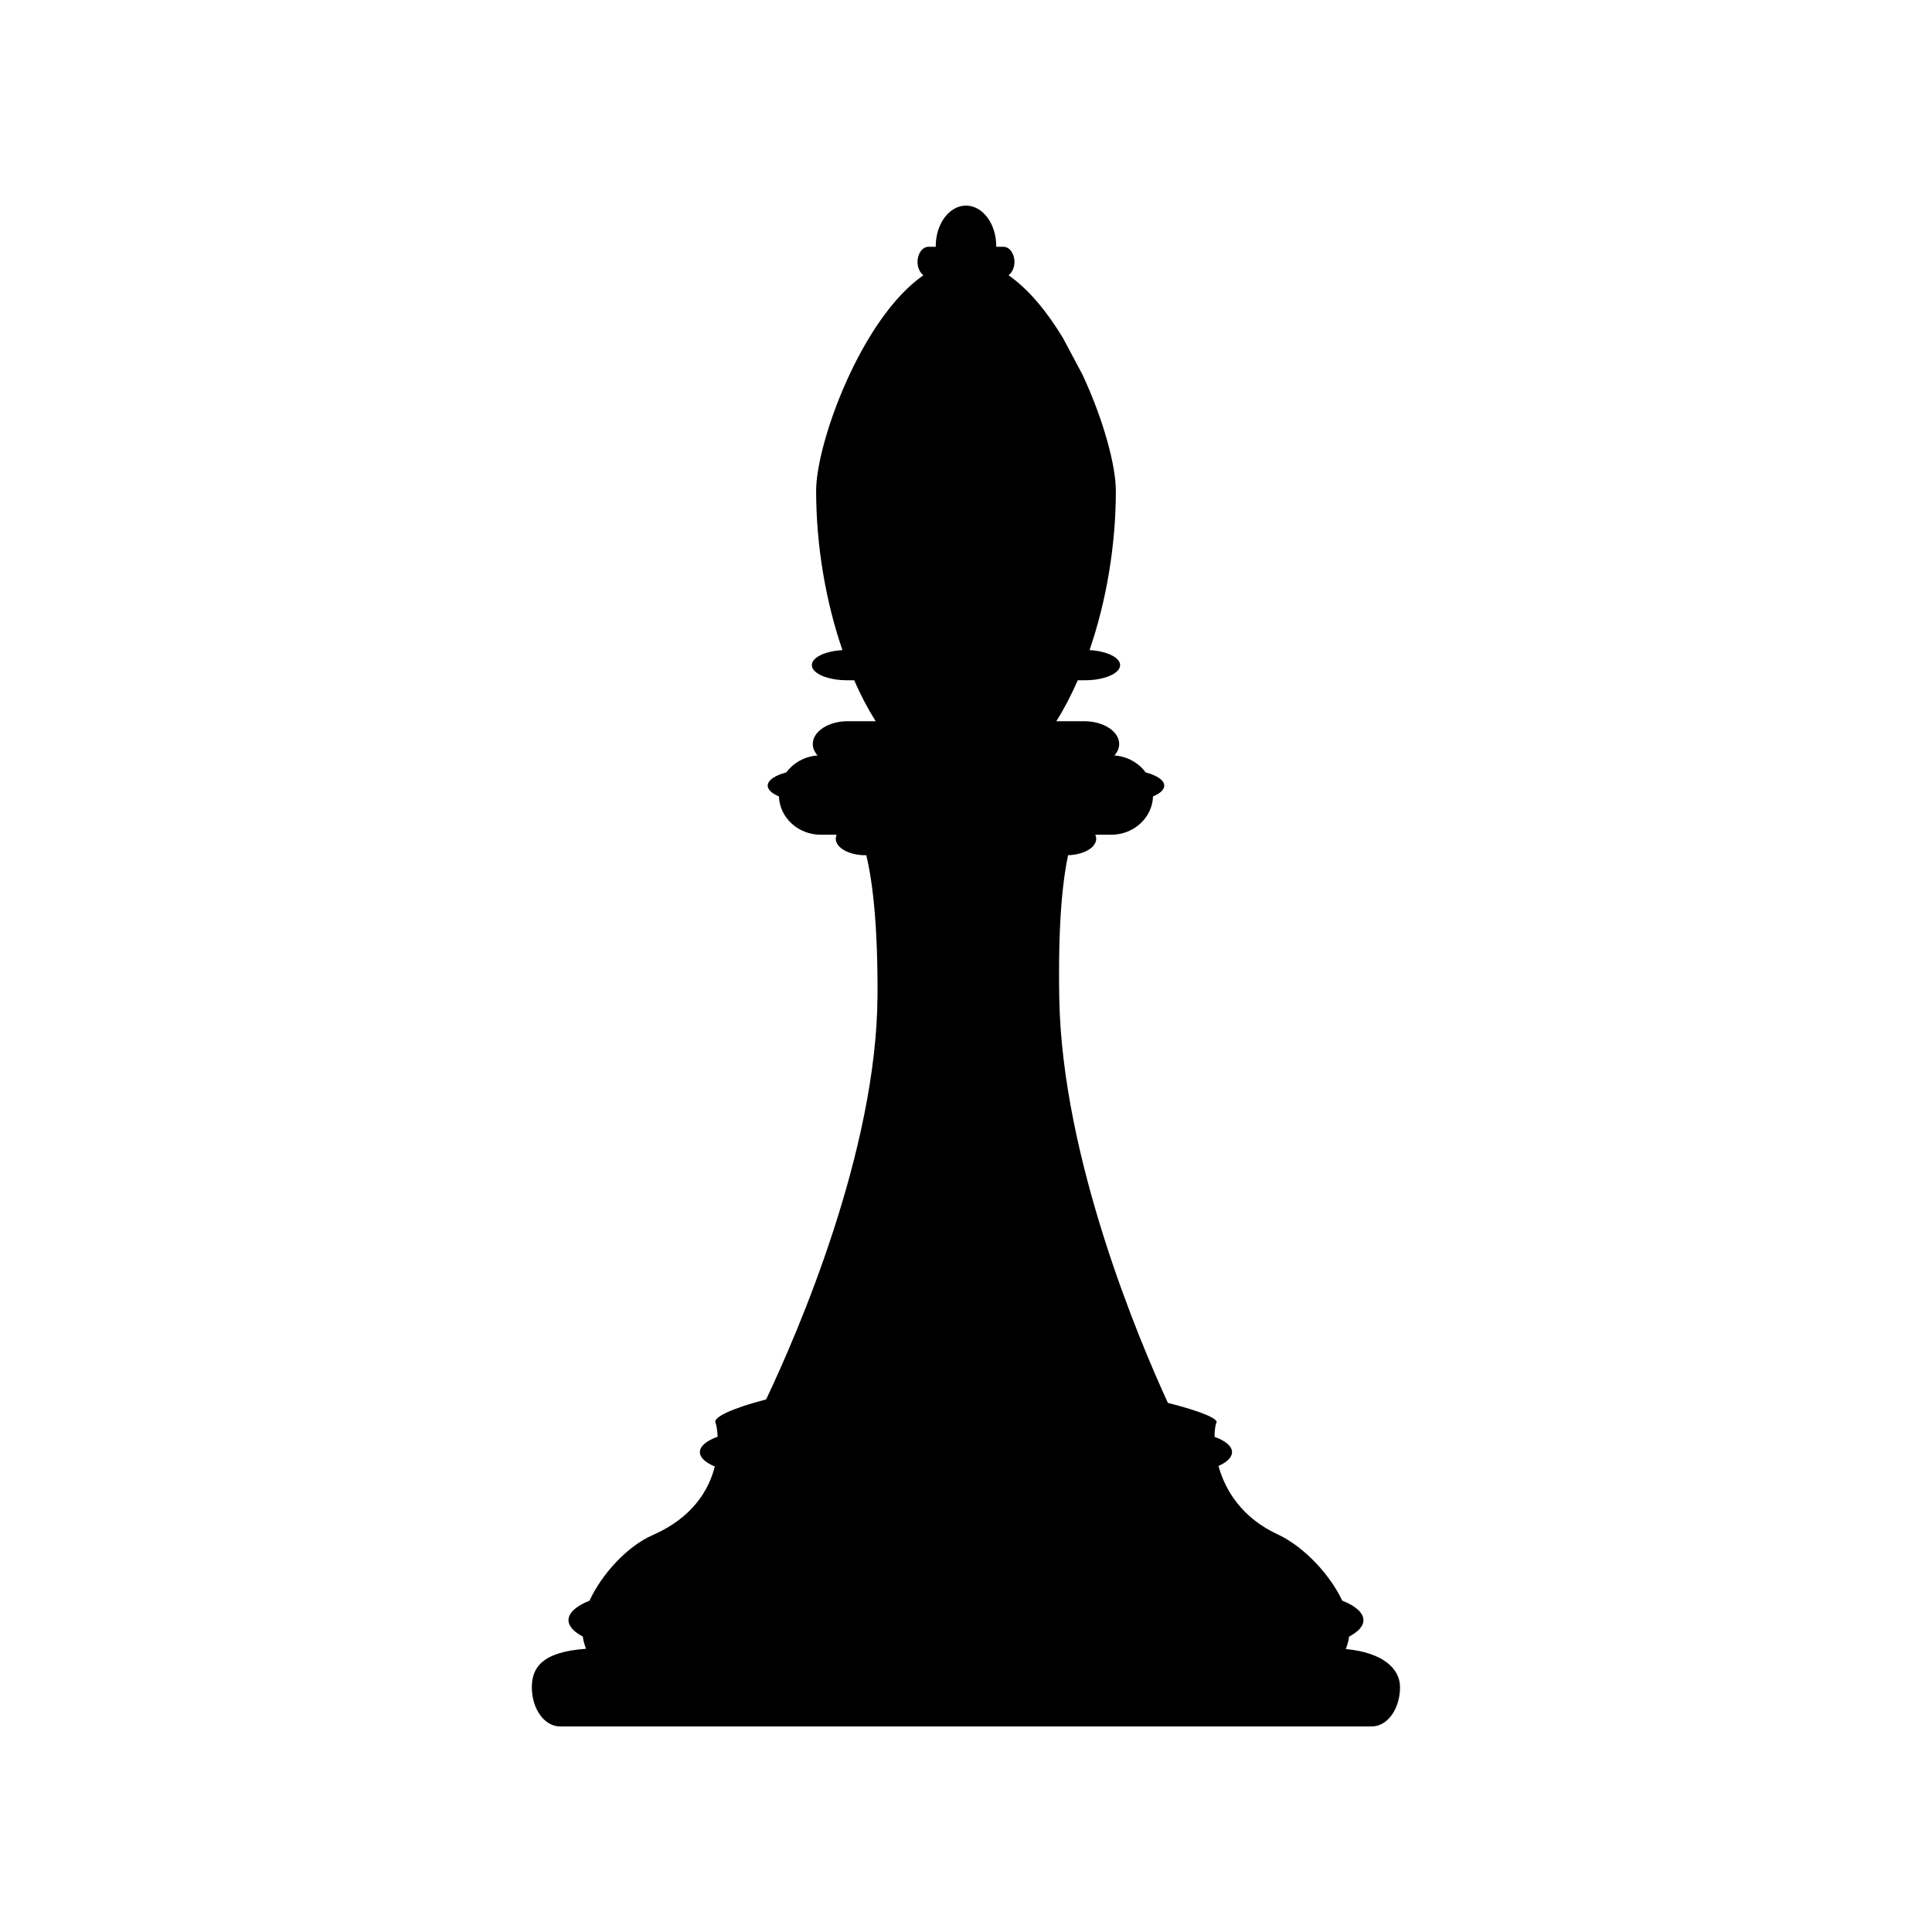 <?xml version="1.0" encoding="UTF-8"?>
<!-- The Best Svg Icon site in the world: iconSvg.co, Visit us! https://iconsvg.co -->
<svg fill="#000000" width="800px" height="800px" version="1.1" viewBox="144 144 512 512" xmlns="http://www.w3.org/2000/svg">
 <path d="m500.66 581c0.402-1.055 0.719-2.144 0.875-3.293 2.394-1.254 3.789-2.742 3.789-4.344 0-1.984-2.125-3.789-5.617-5.184-3.231-6.84-9.93-14.043-16.652-17.332-10.035-4.527-14.395-12.012-16.148-18.355 2.242-0.992 3.594-2.266 3.594-3.652 0-1.594-1.773-3.039-4.644-4.074 0.02-1.996 0.289-3.371 0.516-3.719 0.629-1.078-4.43-3.141-12.871-5.266-7.648-16.645-28.008-64.758-28.781-107.12-0.344-18.902 0.766-30.684 2.332-38.023 4.152-0.121 7.457-2.023 7.457-4.363 0-0.367-0.102-0.727-0.246-1.062h4.223c6 0 10.883-4.519 11.078-10.16 1.84-0.754 2.973-1.758 2.973-2.856 0-1.445-1.949-2.719-4.934-3.5-1.848-2.527-4.84-4.246-8.277-4.492 0.805-0.891 1.27-1.93 1.27-3.039 0-3.332-4.152-6.035-9.27-6.035h-7.391c2.066-3.273 3.965-6.926 5.688-10.855h1.898c5.144 0 9.32-1.793 9.32-4.012 0-2.035-3.531-3.715-8.105-3.977 4.398-12.762 6.977-27.594 6.977-42.23 0-6.688-3.324-18.988-8.867-30.812l-5.144-9.664c-4.16-6.887-9.062-12.914-14.434-16.637 0.934-0.676 1.578-1.996 1.578-3.535 0-2.211-1.309-4.012-2.934-4.012h-1.895c0-0.047 0.004-0.09 0.004-0.137 0-5.953-3.594-10.773-8.02-10.773-4.43 0-8.02 4.82-8.02 10.77 0 0.047 0.004 0.09 0.004 0.137h-1.898c-1.617 0-2.934 1.793-2.934 4.012 0 1.543 0.641 2.863 1.57 3.535-16.434 11.387-28.438 44.41-28.438 57.117 0 14.641 2.578 29.469 6.973 42.23-4.574 0.258-8.105 1.934-8.105 3.977 0 2.211 4.176 4.012 9.32 4.012h1.891c1.723 3.934 3.633 7.582 5.699 10.855l-7.402-0.004c-5.117 0-9.266 2.707-9.266 6.035 0 1.109 0.469 2.144 1.27 3.039-3.43 0.246-6.418 1.965-8.277 4.492-2.984 0.781-4.934 2.062-4.934 3.5 0 1.098 1.129 2.102 2.969 2.856 0.207 5.644 5.078 10.16 11.078 10.16h4.231c-0.156 0.336-0.246 0.695-0.246 1.062 0 2.414 3.527 4.375 7.875 4.375h0.215c1.738 7.234 3.059 18.777 2.973 37.18-0.203 41.086-21.125 89.32-29.512 107.03-8.844 2.297-14.152 4.719-13.418 6.191 0.156 0.344 0.469 1.707 0.578 3.691-2.91 1.039-4.719 2.488-4.719 4.098 0 1.457 1.5 2.781 3.953 3.793-1.566 6.223-5.848 13.543-16.504 18.207-6.734 2.953-13.48 10.359-16.691 17.348-3.477 1.395-5.578 3.199-5.578 5.168 0 1.602 1.402 3.09 3.785 4.344 0.152 1.133 0.465 2.207 0.855 3.25-11.719 0.816-14.355 5.066-14.355 10.207 0 5.723 3.34 10.367 7.461 10.367h215.15c4.121 0 7.465-4.644 7.465-10.367 0.023-5.019-4.613-9.207-14.355-10.145z"/>
</svg>